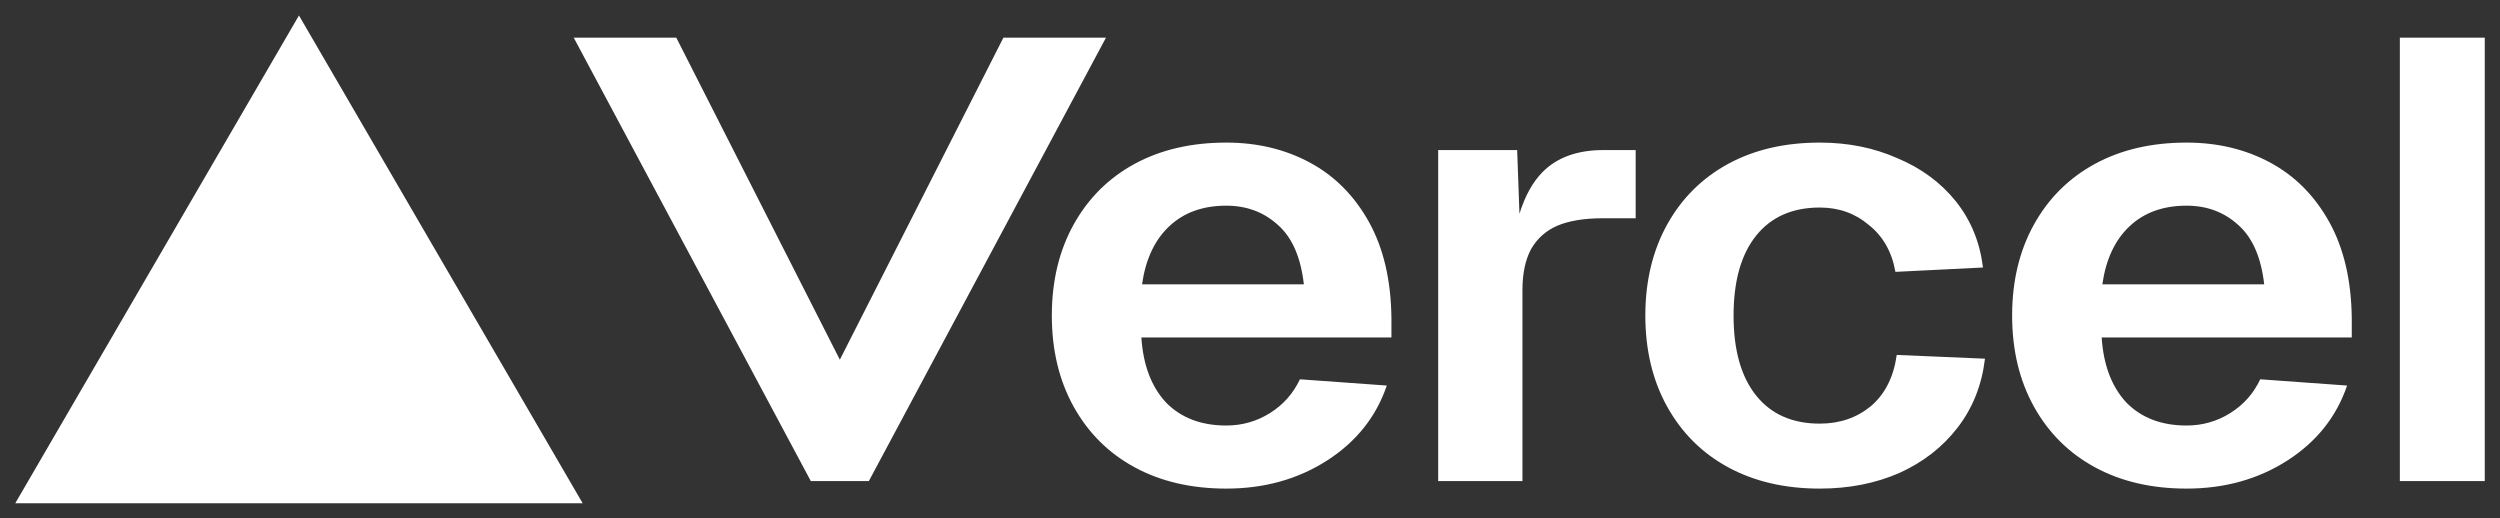 <svg width="82" height="17" viewBox="0 0 82 17" fill="none" xmlns="http://www.w3.org/2000/svg">
<rect x="0" y="0" width="82" height="17" fill="#333333" stroke="none"/>
<path d="M19.112 16.508L9.806 0.508L0.5 16.508H19.112ZM28.498 15.78L36.276 1.235H32.912L27.547 11.798L22.182 1.235H18.818L26.595 15.78H28.498ZM81.5 1.235V15.78H78.715V1.235H81.5ZM65.998 10.351C65.998 9.218 66.237 8.221 66.716 7.36C67.194 6.5 67.862 5.838 68.718 5.373C69.573 4.909 70.574 4.677 71.72 4.677C72.735 4.677 73.649 4.895 74.462 5.332C75.274 5.769 75.919 6.418 76.398 7.278C76.876 8.139 77.123 9.19 77.138 10.433V11.068H68.935C68.993 11.97 69.261 12.68 69.74 13.199C70.233 13.704 70.893 13.957 71.72 13.957C72.242 13.957 72.721 13.82 73.156 13.547C73.591 13.274 73.918 12.905 74.135 12.441L76.985 12.646C76.637 13.67 75.984 14.489 75.027 15.104C74.07 15.718 72.967 16.026 71.72 16.026C70.574 16.026 69.573 15.793 68.718 15.329C67.862 14.865 67.194 14.202 66.716 13.342C66.237 12.482 65.998 11.485 65.998 10.351ZM74.266 9.327C74.164 8.439 73.881 7.791 73.417 7.381C72.953 6.957 72.387 6.746 71.72 6.746C70.951 6.746 70.328 6.971 69.849 7.422C69.37 7.872 69.073 8.508 68.957 9.327H74.266ZM61.3 7.381C61.764 7.75 62.054 8.262 62.17 8.917L65.042 8.774C64.94 7.941 64.643 7.217 64.15 6.602C63.657 5.988 63.018 5.517 62.235 5.189C61.466 4.848 60.618 4.677 59.689 4.677C58.543 4.677 57.543 4.909 56.687 5.373C55.831 5.838 55.164 6.5 54.685 7.36C54.207 8.221 53.967 9.218 53.967 10.351C53.967 11.485 54.207 12.482 54.685 13.342C55.164 14.202 55.831 14.865 56.687 15.329C57.543 15.793 58.543 16.026 59.689 16.026C60.647 16.026 61.517 15.855 62.3 15.513C63.084 15.158 63.722 14.66 64.215 14.018C64.708 13.376 65.005 12.625 65.107 11.765L62.213 11.642C62.112 12.366 61.829 12.925 61.365 13.322C60.901 13.704 60.342 13.895 59.689 13.895C58.79 13.895 58.094 13.588 57.601 12.973C57.108 12.359 56.861 11.485 56.861 10.351C56.861 9.218 57.108 8.344 57.601 7.729C58.094 7.115 58.79 6.807 59.689 6.807C60.313 6.807 60.85 6.998 61.3 7.381ZM47.172 4.922H49.763L49.838 7.012C50.022 6.42 50.278 5.961 50.605 5.634C51.081 5.159 51.743 4.922 52.592 4.922H53.65V7.159H52.571C51.966 7.159 51.469 7.24 51.081 7.403C50.706 7.565 50.418 7.823 50.217 8.175C50.029 8.528 49.936 8.975 49.936 9.517V15.78H47.172V4.922ZM35.218 7.36C34.739 8.221 34.5 9.218 34.5 10.351C34.5 11.485 34.739 12.482 35.218 13.342C35.697 14.202 36.363 14.865 37.219 15.329C38.075 15.793 39.076 16.026 40.222 16.026C41.469 16.026 42.572 15.718 43.529 15.104C44.486 14.489 45.139 13.67 45.487 12.646L42.637 12.441C42.419 12.905 42.093 13.274 41.658 13.547C41.223 13.82 40.744 13.957 40.222 13.957C39.395 13.957 38.735 13.704 38.242 13.199C37.763 12.68 37.495 11.97 37.437 11.068H45.639V10.433C45.625 9.19 45.379 8.139 44.9 7.278C44.421 6.418 43.776 5.769 42.963 5.332C42.151 4.895 41.237 4.677 40.222 4.677C39.076 4.677 38.075 4.909 37.219 5.373C36.363 5.838 35.697 6.5 35.218 7.36ZM41.919 7.381C42.383 7.791 42.666 8.439 42.767 9.327H37.459C37.575 8.508 37.872 7.872 38.351 7.422C38.829 6.971 39.453 6.746 40.222 6.746C40.889 6.746 41.455 6.957 41.919 7.381Z" fill="white"/>
</svg>
